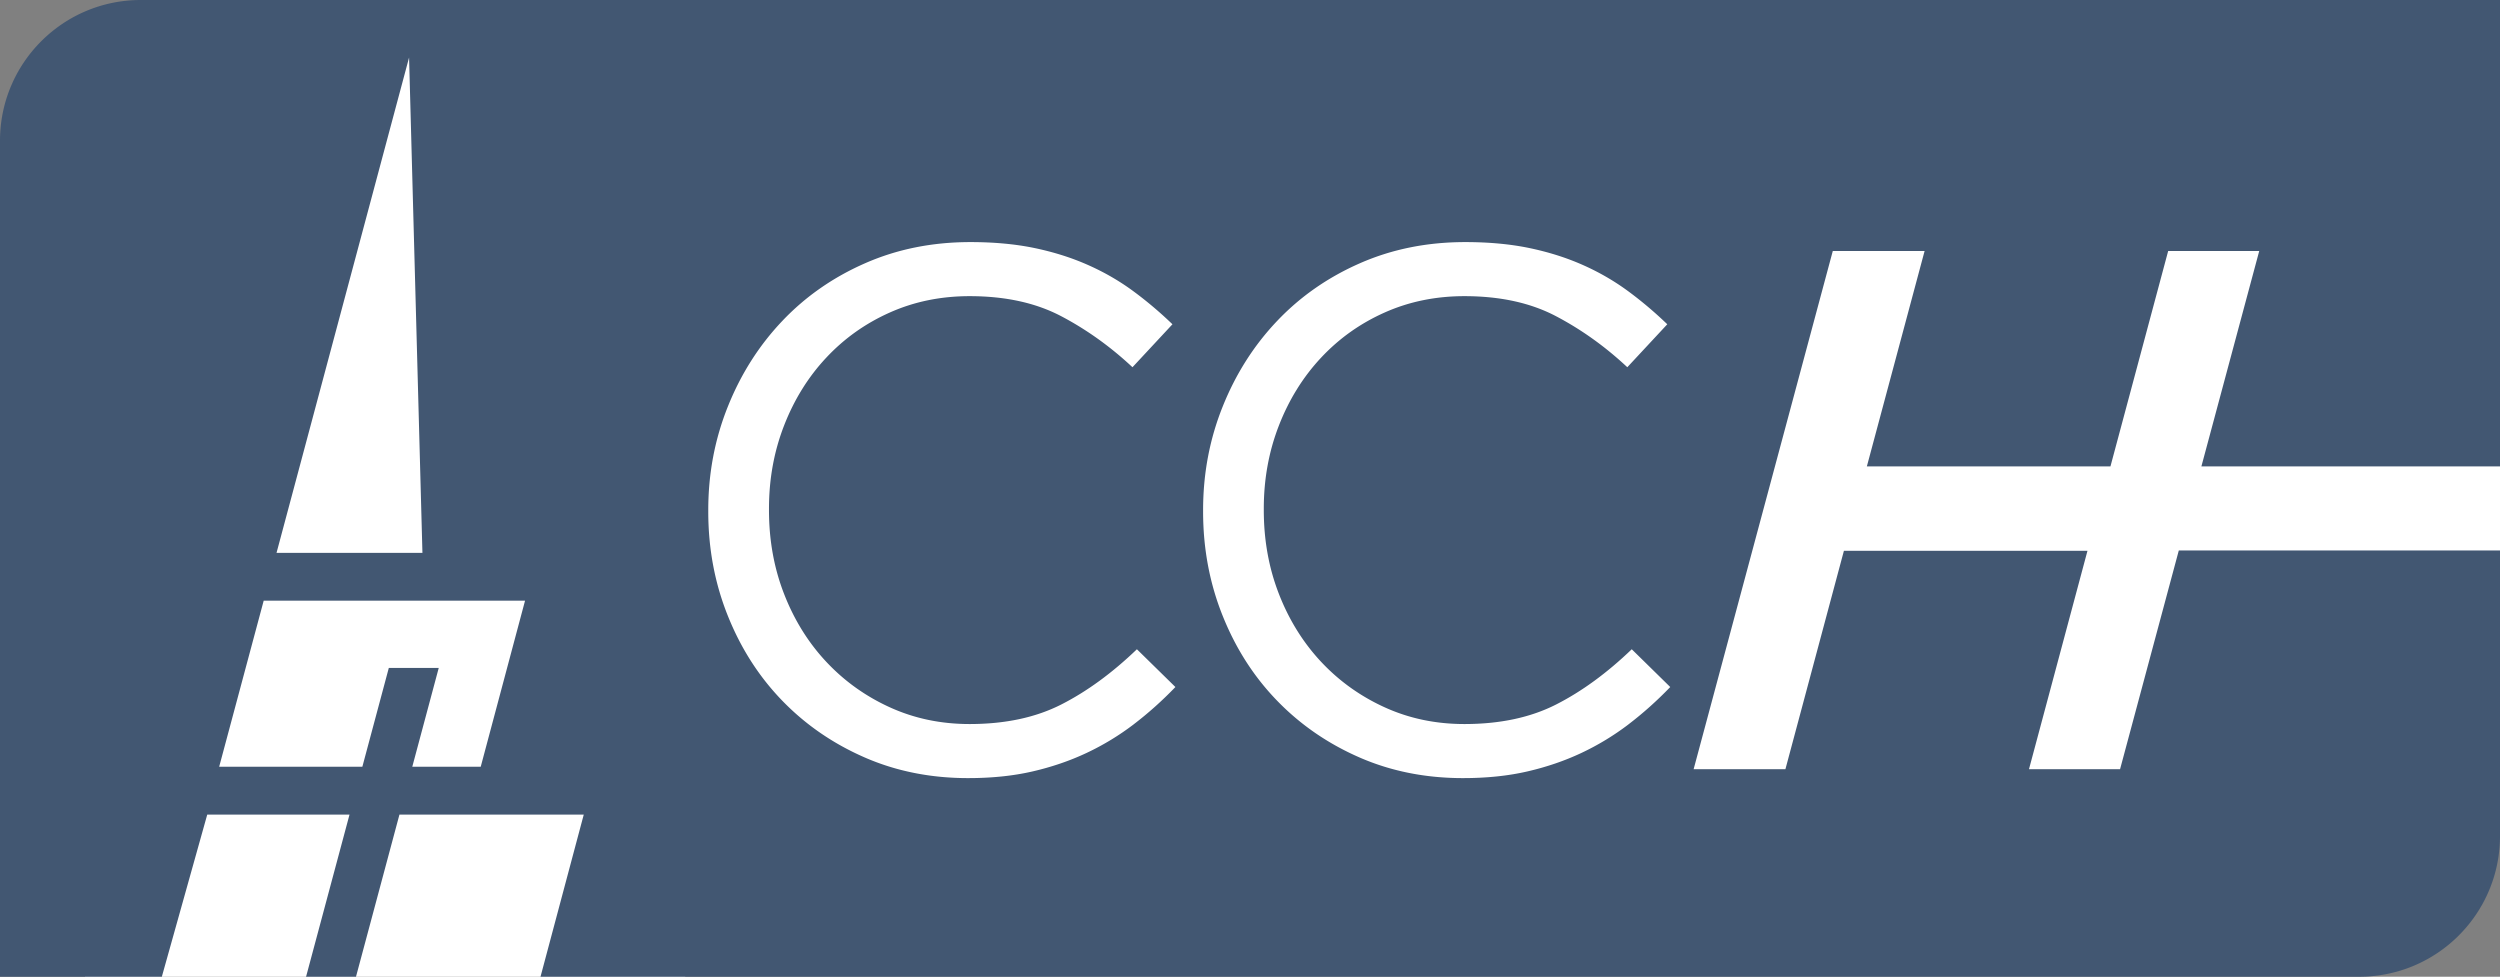 <svg xmlns="http://www.w3.org/2000/svg" height="390.687" width="999.999"><rect width="100%" height="100%" fill="#808080" stroke="none"/><path d="M33.994 296.107h240.091v94.578H33.995z" paint-order="stroke fill markers" fill="#fff"></path><path d="M58.554 15.919h941.445v300.08H58.554z" paint-order="stroke fill markers" fill="#fff"></path><path fill="#425772" d="M1000 186.565V0H56.311C25.214 0 0 25.214 0 56.312v334.375h64.735l18.162-64.85h56.909l-17.38 64.85h19.97l17.38-64.85h73.726l-17.298 64.85h727.483c31.099 0 56.312-25.214 56.312-56.312V220.192H871.52l-23.496 87.491H811.59l23.398-87.357h-97.427l-23.398 87.357h-36.716l55.671-207.291h36.725l-23.103 86.173H844.177l23.094-86.173h36.423l-23.14 86.173zM163.63 23.015l5.342 198.12h-58.36zm28.66 283.68h-27.377l10.585-39.53h-19.97l-10.585 39.53H87.669l17.806-66.417h104.54zm261.146-16.925a104.59 104.59 0 0 1-18.803 11.405c-6.713 3.16-13.916 5.618-21.617 7.398-7.701 1.781-16.293 2.671-25.766 2.671-15.001 0-28.828-2.768-41.453-8.297-12.642-5.53-23.602-13.079-32.879-22.659-9.277-9.57-16.533-20.869-21.76-33.903-5.234-13.025-7.852-26.95-7.852-41.756v-.587c0-14.61 2.618-28.428 7.853-41.462 5.226-13.034 12.482-24.43 21.76-34.197 9.276-9.776 20.325-17.477 33.172-23.104 12.83-5.626 26.843-8.44 42.05-8.44 9.473 0 18.01.793 25.614 2.369 7.594 1.584 14.663 3.801 21.172 6.668 6.517 2.867 12.544 6.321 18.064 10.354 5.529 4.051 10.862 8.547 15.99 13.48l-15.99 17.183c-8.885-8.298-18.412-15.109-28.57-20.442-10.176-5.333-22.365-7.986-36.574-7.986-11.458 0-22.062 2.163-31.838 6.508-9.775 4.345-18.26 10.363-25.472 18.065-7.211 7.692-12.829 16.729-16.87 27.092-4.052 10.372-6.073 21.474-6.073 33.315v.597c0 12.046 2.021 23.237 6.072 33.61 4.042 10.362 9.66 19.4 16.871 27.1 7.212 7.693 15.697 13.765 25.472 18.207 9.776 4.443 20.38 6.66 31.838 6.66 14.21 0 26.451-2.609 36.716-7.844 10.266-5.226 20.326-12.589 30.2-22.07l15.402 15.108c-5.324 5.529-10.906 10.514-16.729 14.957m197.935 0a104.59 104.59 0 0 1-18.804 11.405c-6.713 3.16-13.915 5.618-21.617 7.398-7.7 1.781-16.283 2.671-25.765 2.671-15.002 0-28.829-2.768-41.462-8.297-12.634-5.53-23.593-13.079-32.87-22.659-9.286-9.57-16.534-20.869-21.76-33.903-5.235-13.025-7.852-26.95-7.852-41.756v-.587c0-14.61 2.617-28.428 7.852-41.462 5.226-13.034 12.474-24.43 21.76-34.197 9.277-9.776 20.334-17.477 33.173-23.104 12.838-5.626 26.842-8.44 42.049-8.44 9.473 0 18.011.793 25.614 2.369 7.604 1.584 14.664 3.801 21.18 6.668 6.509 2.867 12.528 6.321 18.056 10.354 5.53 4.051 10.862 8.547 15.99 13.48l-15.99 17.183c-8.876-8.298-18.411-15.109-28.579-20.442-10.167-5.333-22.355-7.986-36.565-7.986-11.458 0-22.062 2.163-31.837 6.508-9.776 4.345-18.26 10.363-25.472 18.065-7.203 7.692-12.83 16.729-16.872 27.092-4.05 10.372-6.08 21.474-6.08 33.315v.597c0 12.046 2.03 23.237 6.08 33.61 4.042 10.362 9.67 19.4 16.872 27.1 7.211 7.693 15.696 13.765 25.472 18.207 9.775 4.443 20.379 6.66 31.837 6.66 14.21 0 26.442-2.609 36.717-7.844 10.265-5.226 20.326-12.589 30.208-22.07l15.394 15.108c-5.325 5.529-10.907 10.514-16.73 14.957"></path></svg>